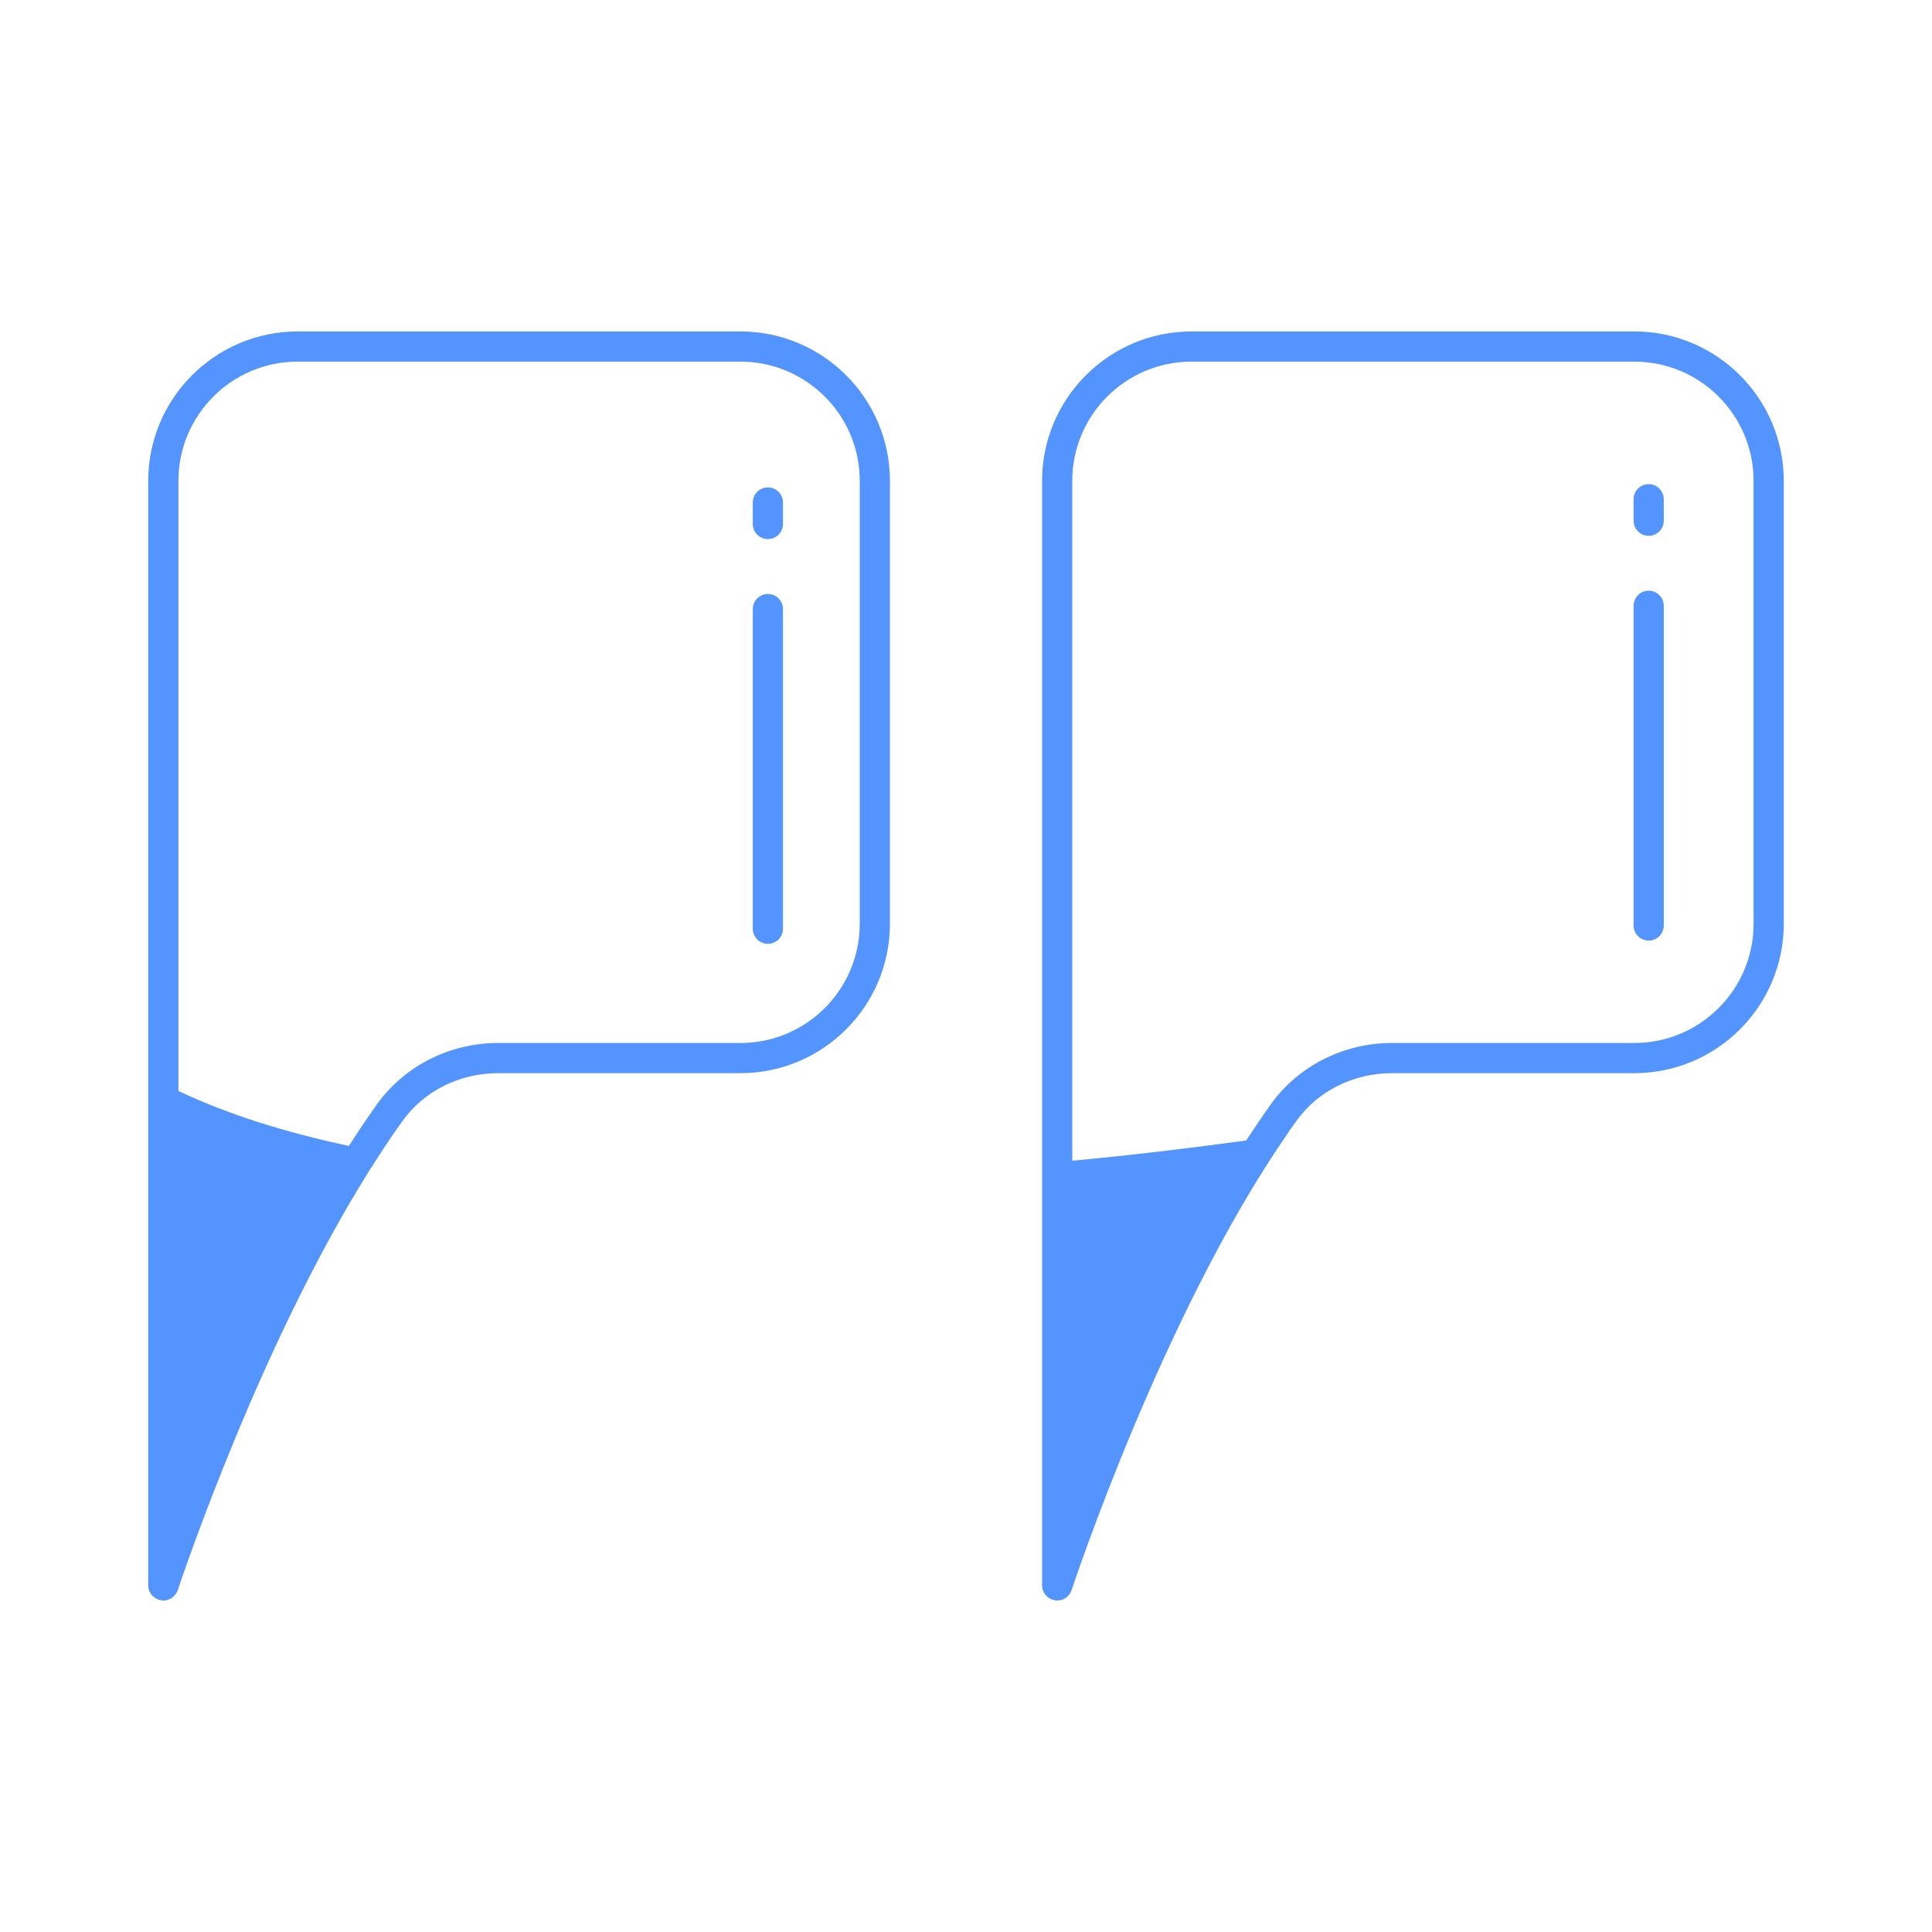 <svg width="118" height="118" viewBox="0 0 118 118" fill="none" xmlns="http://www.w3.org/2000/svg">
<path d="M72.773 20.244H99.821C104.854 20.244 108.947 24.337 108.947 29.371V56.419C108.947 61.452 104.854 65.545 99.821 65.545H85.015C82.674 65.545 80.48 66.633 79.171 68.477C78.968 68.753 78.765 69.03 78.581 69.325C71.021 80.258 65.508 96.944 65.453 97.11C65.324 97.498 64.974 97.756 64.568 97.756C64.531 97.756 64.476 97.756 64.421 97.737C63.978 97.663 63.646 97.276 63.646 96.834V29.371C63.646 24.337 67.739 20.244 72.773 20.244ZM65.49 70.892C69.27 70.542 72.847 70.099 76.11 69.657C76.626 68.882 77.142 68.108 77.659 67.389C79.337 65.084 82.084 63.702 85.015 63.702H99.821C103.84 63.702 107.103 60.438 107.103 56.419V29.371C107.103 25.352 103.84 22.088 99.821 22.088H72.773C68.753 22.088 65.49 25.352 65.49 29.371V70.892ZM18.179 20.244H45.227C50.261 20.244 54.354 24.337 54.354 29.371V56.419C54.354 61.452 50.261 65.545 45.227 65.545H30.422C28.08 65.545 25.886 66.633 24.577 68.477C24.135 69.085 23.692 69.731 23.268 70.394C16.078 81.309 10.915 96.963 10.86 97.11C10.731 97.498 10.362 97.756 9.975 97.756C9.938 97.756 9.883 97.756 9.827 97.737C9.385 97.663 9.053 97.276 9.053 96.834V29.371C9.053 24.337 13.146 20.244 18.179 20.244ZM10.897 66.633C13.976 68.09 17.497 69.177 21.314 69.989C21.885 69.085 22.475 68.219 23.065 67.389C24.743 65.084 27.49 63.702 30.422 63.702H45.227C49.247 63.702 52.51 60.438 52.51 56.419V29.371C52.51 25.352 49.247 22.088 45.227 22.088H18.179C14.16 22.088 10.897 25.352 10.897 29.371V66.633Z" fill="#5494FF"/>
<path d="M100.696 36.078C101.205 36.078 101.618 36.492 101.618 37V56.526C101.618 57.035 101.205 57.448 100.696 57.448C100.188 57.448 99.775 57.035 99.775 56.526V37C99.775 36.492 100.188 36.078 100.696 36.078ZM100.696 29.57C101.205 29.57 101.618 29.983 101.618 30.492V31.805C101.618 32.314 101.205 32.727 100.696 32.727C100.188 32.727 99.775 32.314 99.775 31.805V30.492C99.775 29.983 100.188 29.57 100.696 29.57ZM46.9 36.278C47.408 36.278 47.821 36.691 47.821 37.2V56.725C47.821 57.234 47.408 57.647 46.9 57.647C46.391 57.647 45.978 57.234 45.978 56.725V37.2C45.978 36.691 46.391 36.278 46.9 36.278ZM46.9 29.769C47.408 29.769 47.821 30.182 47.821 30.691V32.004C47.821 32.513 47.408 32.926 46.9 32.926C46.391 32.926 45.978 32.513 45.978 32.004V30.691C45.978 30.182 46.391 29.769 46.9 29.769Z" fill="#5494FF"/>
</svg>
